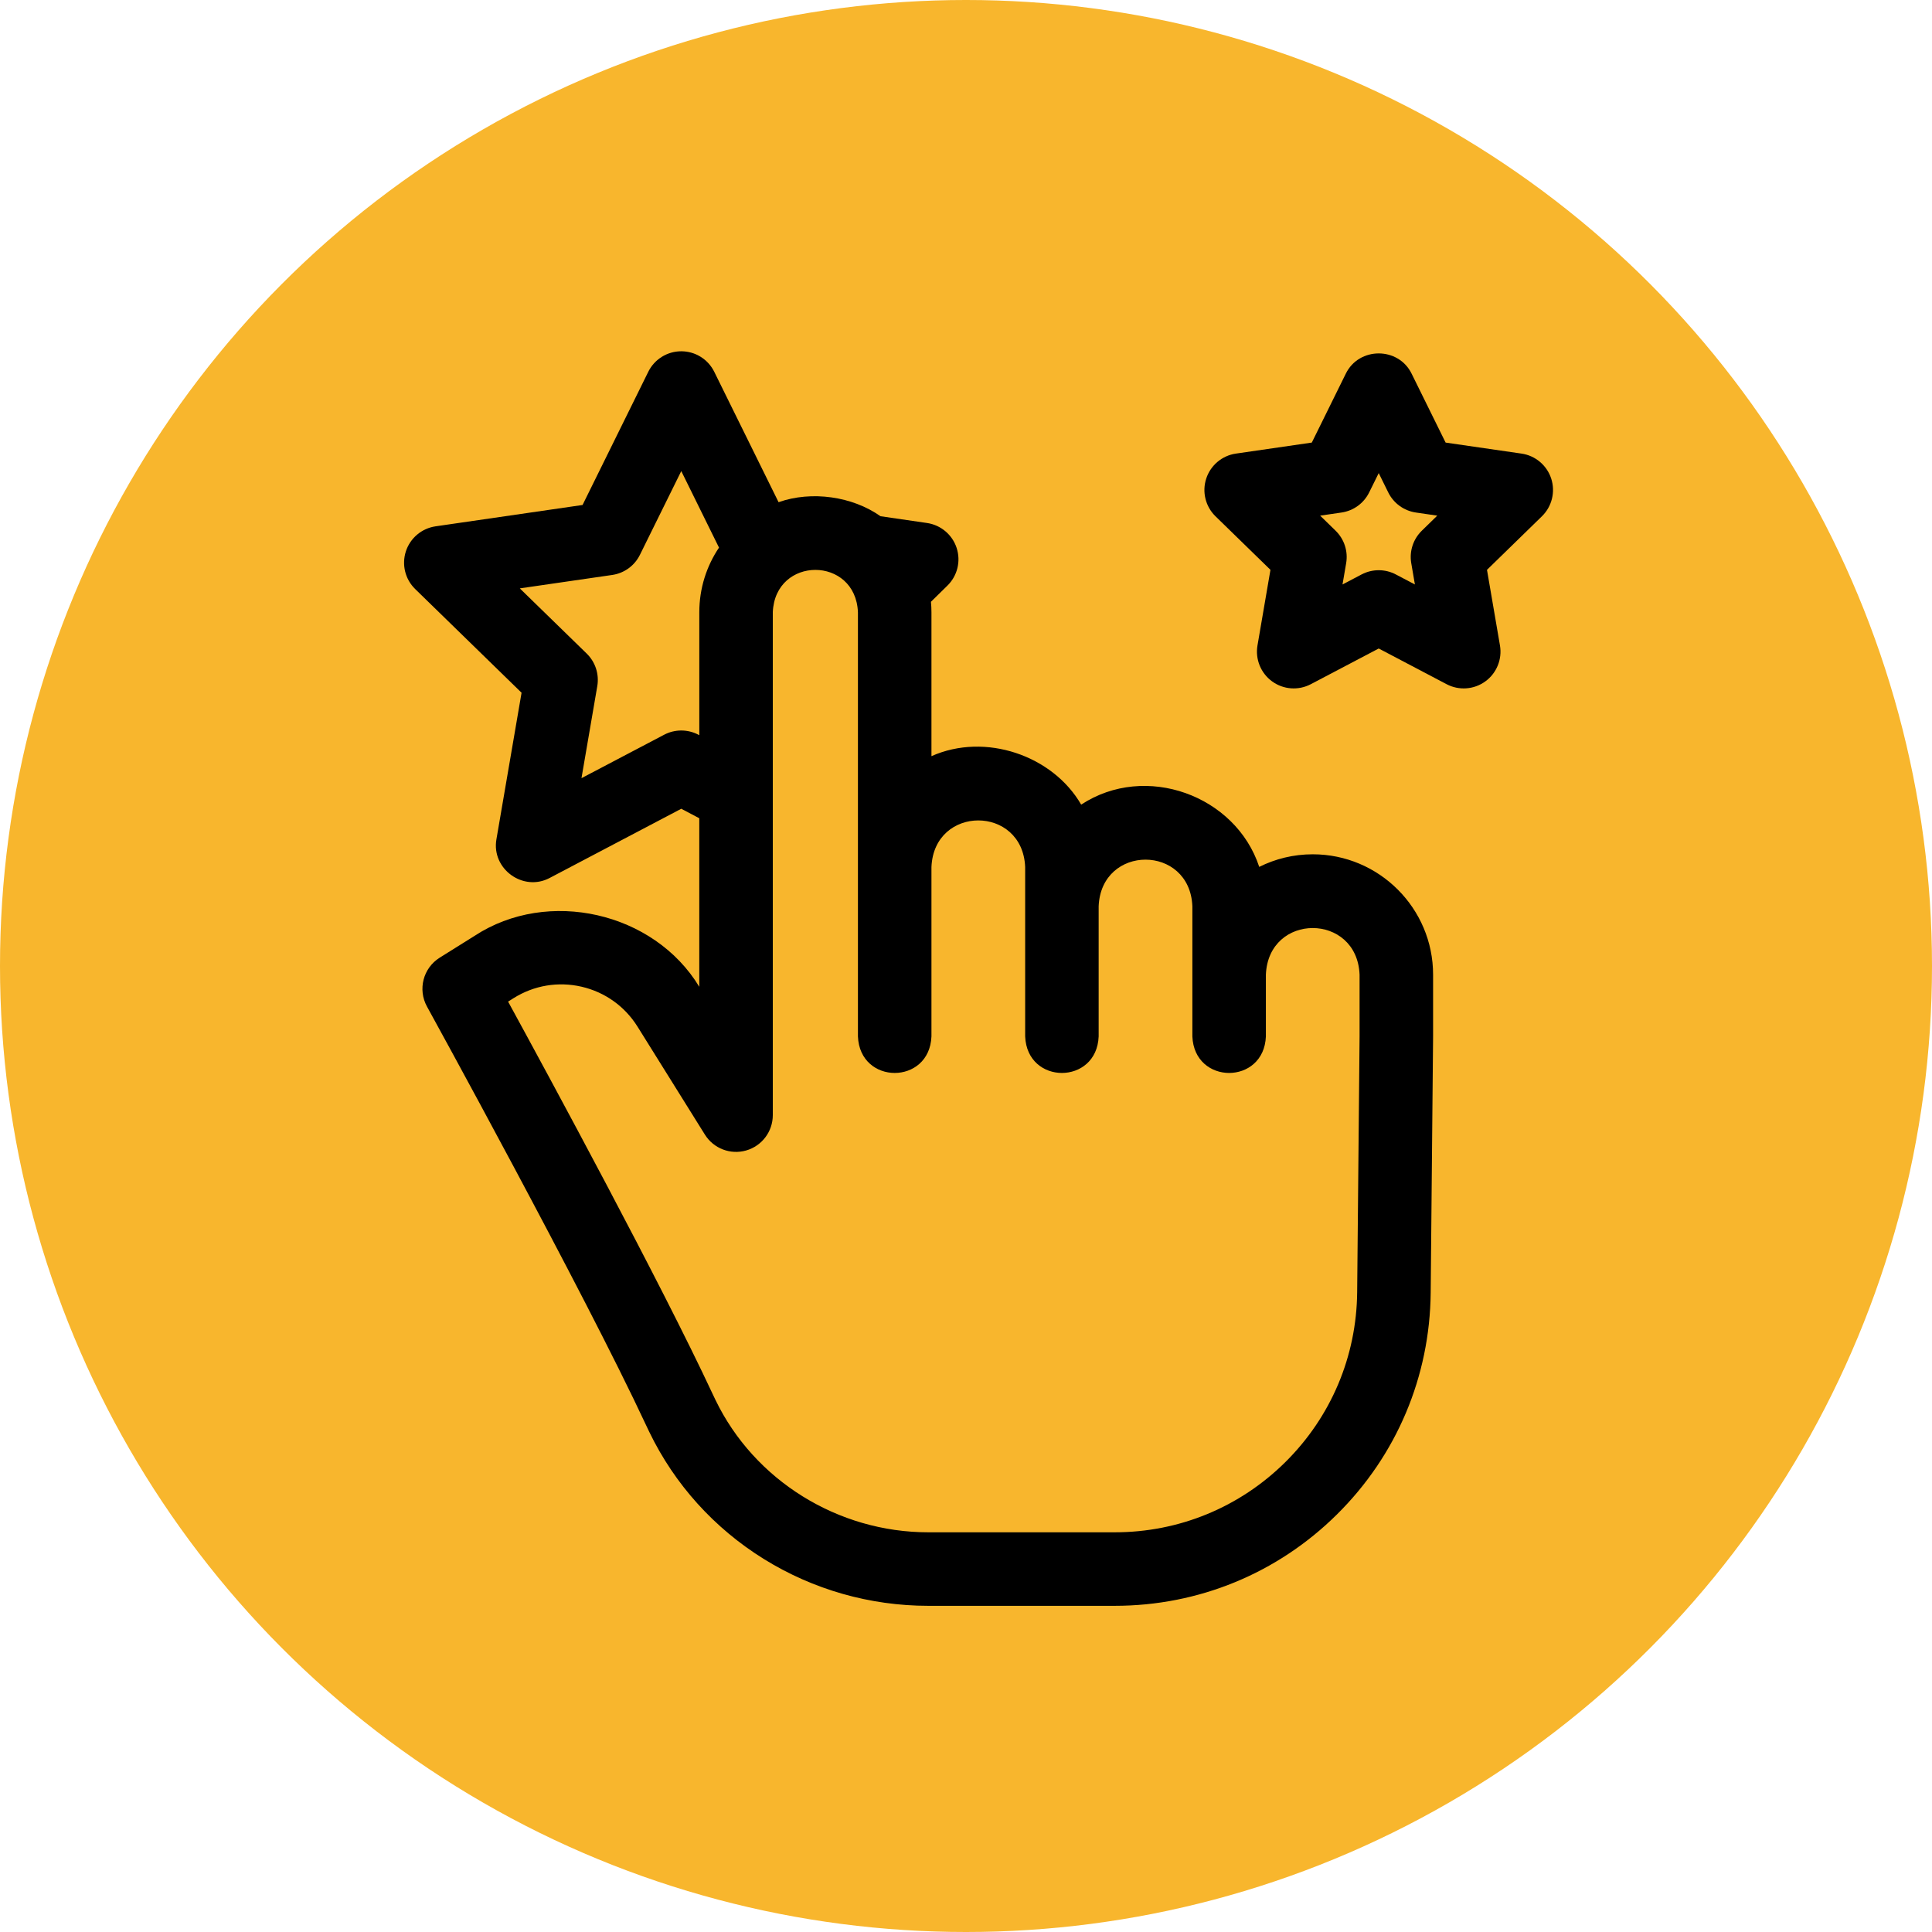 <svg width="77" height="77" viewBox="0 0 77 77" fill="none" xmlns="http://www.w3.org/2000/svg">
<circle cx="38.5" cy="38.5" r="38.5" fill="#F8B62D"/>
<g clip-path="url(#clip0_210_1154)">
<path d="M52.319 34.048C51.553 34.048 50.829 34.229 50.187 34.55C49.247 31.696 45.652 30.386 43.09 32.068C41.956 30.107 39.263 29.181 37.123 30.137V24.401C37.123 24.261 37.116 24.122 37.103 23.984L37.761 23.338C38.158 22.948 38.3 22.367 38.127 21.838C37.954 21.309 37.496 20.924 36.946 20.844L35.092 20.574C33.979 19.786 32.349 19.548 31.03 20.015L28.466 14.817C28.219 14.317 27.71 14 27.152 14C26.595 14 26.085 14.316 25.838 14.816L23.218 20.126L17.359 20.977C16.807 21.058 16.349 21.444 16.176 21.974C16.004 22.505 16.148 23.087 16.547 23.476L20.787 27.609L19.786 33.444C19.575 34.63 20.852 35.555 21.911 34.989L27.152 32.233L27.87 32.611V39.329C26.066 36.347 21.833 35.385 18.917 37.297L17.523 38.169C16.865 38.581 16.643 39.436 17.018 40.117C17.08 40.23 23.247 51.438 25.749 56.8C25.792 56.891 25.834 56.981 25.878 57.071C26.885 59.156 28.464 60.906 30.443 62.134C32.41 63.355 34.676 64 36.997 64H44.426C47.768 64 50.916 62.705 53.289 60.353C55.664 58.001 56.988 54.866 57.02 51.524L57.116 41.319C57.116 41.317 57.115 41.315 57.115 41.312C57.115 41.31 57.116 41.308 57.116 41.306V38.845C57.116 36.2 54.964 34.048 52.319 34.048ZM27.834 29.282C27.407 29.058 26.897 29.058 26.471 29.282L23.175 31.014L23.805 27.345C23.886 26.87 23.729 26.385 23.383 26.048L20.717 23.45L24.401 22.915C24.879 22.845 25.291 22.546 25.504 22.113L27.152 18.775L28.656 21.825C28.16 22.562 27.871 23.448 27.871 24.401V29.301L27.834 29.282ZM51.228 58.272C49.406 60.076 46.99 61.07 44.426 61.07H36.997C33.394 61.07 30.064 59 28.516 55.796C28.478 55.719 28.441 55.641 28.404 55.561C26.327 51.111 21.932 42.998 20.25 39.919L20.471 39.78C21.283 39.272 22.244 39.11 23.177 39.325C24.11 39.541 24.903 40.107 25.41 40.919L28.093 45.219C28.439 45.774 29.11 46.032 29.739 45.852C30.367 45.672 30.8 45.097 30.8 44.444V24.401C30.894 22.15 34.101 22.152 34.193 24.401V41.306C34.271 43.249 37.046 43.248 37.123 41.306V34.556C37.226 32.078 40.756 32.08 40.858 34.556V41.306C40.935 43.249 43.711 43.248 43.787 41.306V36.119C43.89 33.641 47.42 33.643 47.522 36.119V41.306C47.599 43.249 50.375 43.248 50.452 41.306V38.845C50.554 36.367 54.084 36.369 54.186 38.845V41.297L54.09 51.497C54.066 54.061 53.05 56.467 51.228 58.272Z" fill="black"/>
<path d="M61.824 19.075C61.651 18.545 61.193 18.158 60.641 18.078L57.615 17.639L56.262 14.897C55.737 13.815 54.16 13.815 53.635 14.897L52.282 17.639L49.256 18.078C48.705 18.158 48.246 18.545 48.074 19.075C47.901 19.605 48.045 20.188 48.444 20.577L50.634 22.711L50.117 25.724C50.023 26.274 50.249 26.829 50.7 27.157C51.152 27.486 51.75 27.527 52.242 27.269L54.949 25.846L57.655 27.269C58.148 27.528 58.747 27.485 59.198 27.157C59.649 26.829 59.875 26.274 59.781 25.724L59.264 22.711L61.453 20.577C61.852 20.188 61.996 19.605 61.824 19.075ZM56.667 21.151C56.322 21.487 56.164 21.972 56.246 22.447L56.391 23.294L55.63 22.894C55.204 22.67 54.694 22.67 54.267 22.894L53.506 23.294L53.651 22.447C53.733 21.972 53.575 21.487 53.23 21.151L52.615 20.551L53.465 20.427C53.942 20.358 54.355 20.058 54.568 19.626L54.949 18.855L55.329 19.626C55.542 20.058 55.955 20.358 56.432 20.427L57.282 20.551L56.667 21.151Z" fill="black"/>
</g>
<defs>
<clipPath id="clip0_210_1154">
<rect width="50" height="50" fill="white" transform="translate(14 14)"/>
</clipPath>
</defs>
</svg>

